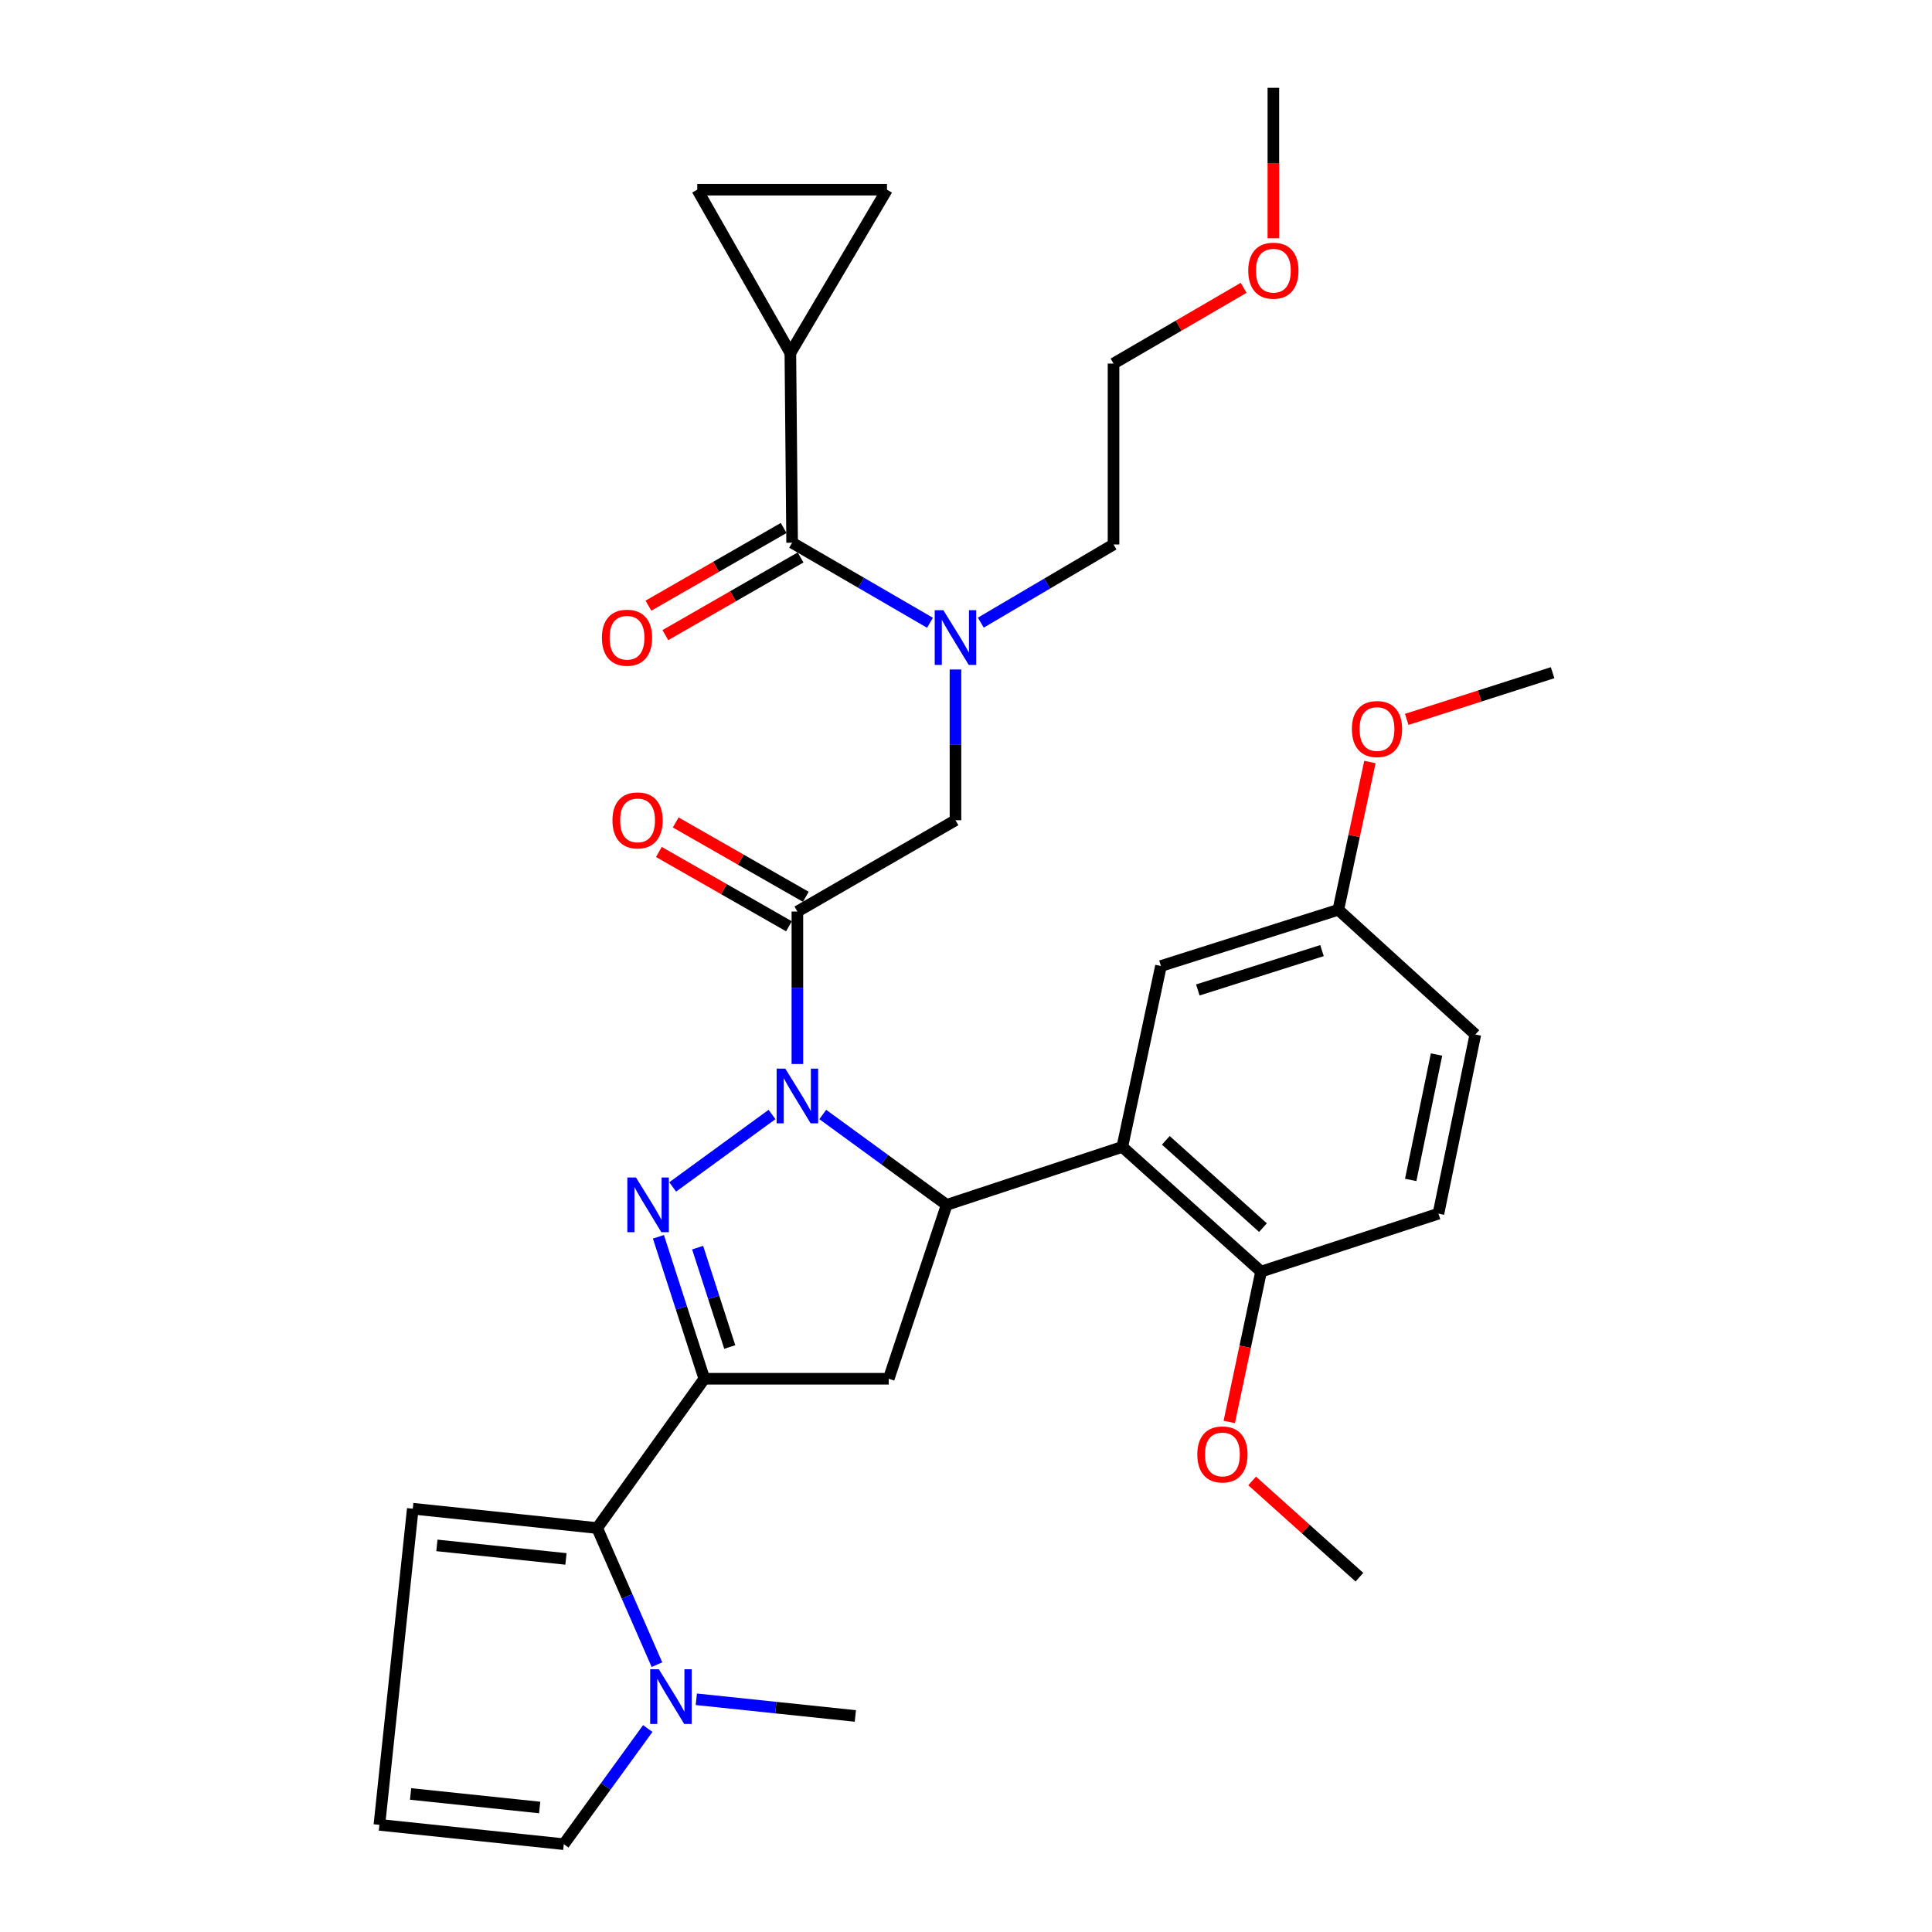 <?xml version='1.0' encoding='iso-8859-1'?>
<svg version='1.1' baseProfile='full'
              xmlns='http://www.w3.org/2000/svg'
                      xmlns:rdkit='http://www.rdkit.org/xml'
                      xmlns:xlink='http://www.w3.org/1999/xlink'
                  xml:space='preserve'
width='1000px' height='1000px' viewBox='0 0 1000 1000'>
<!-- END OF HEADER -->
<rect style='opacity:1.0;fill:#FFFFFF;stroke:none' width='1000' height='1000' x='0' y='0'> </rect>
<path class='bond-0' d='M 507.662,322.28 L 542.012,302.049' style='fill:none;fill-rule:evenodd;stroke:#0000FF;stroke-width:6px;stroke-linecap:butt;stroke-linejoin:miter;stroke-opacity:1' />
<path class='bond-0' d='M 542.012,302.049 L 576.362,281.818' style='fill:none;fill-rule:evenodd;stroke:#000000;stroke-width:6px;stroke-linecap:butt;stroke-linejoin:miter;stroke-opacity:1' />
<path class='bond-1' d='M 494.548,346.527 L 494.548,385.537' style='fill:none;fill-rule:evenodd;stroke:#0000FF;stroke-width:6px;stroke-linecap:butt;stroke-linejoin:miter;stroke-opacity:1' />
<path class='bond-1' d='M 494.548,385.537 L 494.548,424.547' style='fill:none;fill-rule:evenodd;stroke:#000000;stroke-width:6px;stroke-linecap:butt;stroke-linejoin:miter;stroke-opacity:1' />
<path class='bond-2' d='M 481.364,322.348 L 445.682,301.629' style='fill:none;fill-rule:evenodd;stroke:#0000FF;stroke-width:6px;stroke-linecap:butt;stroke-linejoin:miter;stroke-opacity:1' />
<path class='bond-2' d='M 445.682,301.629 L 410,280.91' style='fill:none;fill-rule:evenodd;stroke:#000000;stroke-width:6px;stroke-linecap:butt;stroke-linejoin:miter;stroke-opacity:1' />
<path class='bond-3' d='M 409.091,182.732 L 459.093,98.183' style='fill:none;fill-rule:evenodd;stroke:#000000;stroke-width:6px;stroke-linecap:butt;stroke-linejoin:miter;stroke-opacity:1' />
<path class='bond-4' d='M 409.091,182.732 L 360.906,98.183' style='fill:none;fill-rule:evenodd;stroke:#000000;stroke-width:6px;stroke-linecap:butt;stroke-linejoin:miter;stroke-opacity:1' />
<path class='bond-5' d='M 409.091,182.732 L 410,280.91' style='fill:none;fill-rule:evenodd;stroke:#000000;stroke-width:6px;stroke-linecap:butt;stroke-linejoin:miter;stroke-opacity:1' />
<path class='bond-6' d='M 417.088,464.179 L 383.418,444.94' style='fill:none;fill-rule:evenodd;stroke:#000000;stroke-width:6px;stroke-linecap:butt;stroke-linejoin:miter;stroke-opacity:1' />
<path class='bond-6' d='M 383.418,444.94 L 349.748,425.702' style='fill:none;fill-rule:evenodd;stroke:#FF0000;stroke-width:6px;stroke-linecap:butt;stroke-linejoin:miter;stroke-opacity:1' />
<path class='bond-6' d='M 408.363,479.448 L 374.693,460.209' style='fill:none;fill-rule:evenodd;stroke:#000000;stroke-width:6px;stroke-linecap:butt;stroke-linejoin:miter;stroke-opacity:1' />
<path class='bond-6' d='M 374.693,460.209 L 341.023,440.971' style='fill:none;fill-rule:evenodd;stroke:#FF0000;stroke-width:6px;stroke-linecap:butt;stroke-linejoin:miter;stroke-opacity:1' />
<path class='bond-7' d='M 412.725,471.814 L 494.548,424.547' style='fill:none;fill-rule:evenodd;stroke:#000000;stroke-width:6px;stroke-linecap:butt;stroke-linejoin:miter;stroke-opacity:1' />
<path class='bond-8' d='M 412.725,471.814 L 412.725,511.271' style='fill:none;fill-rule:evenodd;stroke:#000000;stroke-width:6px;stroke-linecap:butt;stroke-linejoin:miter;stroke-opacity:1' />
<path class='bond-8' d='M 412.725,511.271 L 412.725,550.729' style='fill:none;fill-rule:evenodd;stroke:#0000FF;stroke-width:6px;stroke-linecap:butt;stroke-linejoin:miter;stroke-opacity:1' />
<path class='bond-9' d='M 405.619,273.285 L 370.623,293.39' style='fill:none;fill-rule:evenodd;stroke:#000000;stroke-width:6px;stroke-linecap:butt;stroke-linejoin:miter;stroke-opacity:1' />
<path class='bond-9' d='M 370.623,293.39 L 335.626,313.495' style='fill:none;fill-rule:evenodd;stroke:#FF0000;stroke-width:6px;stroke-linecap:butt;stroke-linejoin:miter;stroke-opacity:1' />
<path class='bond-9' d='M 414.38,288.534 L 379.383,308.639' style='fill:none;fill-rule:evenodd;stroke:#000000;stroke-width:6px;stroke-linecap:butt;stroke-linejoin:miter;stroke-opacity:1' />
<path class='bond-9' d='M 379.383,308.639 L 344.386,328.744' style='fill:none;fill-rule:evenodd;stroke:#FF0000;stroke-width:6px;stroke-linecap:butt;stroke-linejoin:miter;stroke-opacity:1' />
<path class='bond-10' d='M 459.093,98.183 L 360.906,98.183' style='fill:none;fill-rule:evenodd;stroke:#000000;stroke-width:6px;stroke-linecap:butt;stroke-linejoin:miter;stroke-opacity:1' />
<path class='bond-11' d='M 643.7,148.979 L 610.031,168.581' style='fill:none;fill-rule:evenodd;stroke:#FF0000;stroke-width:6px;stroke-linecap:butt;stroke-linejoin:miter;stroke-opacity:1' />
<path class='bond-11' d='M 610.031,168.581 L 576.362,188.183' style='fill:none;fill-rule:evenodd;stroke:#000000;stroke-width:6px;stroke-linecap:butt;stroke-linejoin:miter;stroke-opacity:1' />
<path class='bond-12' d='M 659.093,123.334 L 659.093,84.394' style='fill:none;fill-rule:evenodd;stroke:#FF0000;stroke-width:6px;stroke-linecap:butt;stroke-linejoin:miter;stroke-opacity:1' />
<path class='bond-12' d='M 659.093,84.394 L 659.093,45.455' style='fill:none;fill-rule:evenodd;stroke:#000000;stroke-width:6px;stroke-linecap:butt;stroke-linejoin:miter;stroke-opacity:1' />
<path class='bond-13' d='M 576.362,281.818 L 576.362,188.183' style='fill:none;fill-rule:evenodd;stroke:#000000;stroke-width:6px;stroke-linecap:butt;stroke-linejoin:miter;stroke-opacity:1' />
<path class='bond-14' d='M 425.856,576.854 L 457.926,600.246' style='fill:none;fill-rule:evenodd;stroke:#0000FF;stroke-width:6px;stroke-linecap:butt;stroke-linejoin:miter;stroke-opacity:1' />
<path class='bond-14' d='M 457.926,600.246 L 489.996,623.638' style='fill:none;fill-rule:evenodd;stroke:#000000;stroke-width:6px;stroke-linecap:butt;stroke-linejoin:miter;stroke-opacity:1' />
<path class='bond-15' d='M 399.594,576.854 L 348.18,614.357' style='fill:none;fill-rule:evenodd;stroke:#0000FF;stroke-width:6px;stroke-linecap:butt;stroke-linejoin:miter;stroke-opacity:1' />
<path class='bond-16' d='M 364.55,713.639 L 309.096,790.909' style='fill:none;fill-rule:evenodd;stroke:#000000;stroke-width:6px;stroke-linecap:butt;stroke-linejoin:miter;stroke-opacity:1' />
<path class='bond-17' d='M 364.55,713.639 L 460.002,713.639' style='fill:none;fill-rule:evenodd;stroke:#000000;stroke-width:6px;stroke-linecap:butt;stroke-linejoin:miter;stroke-opacity:1' />
<path class='bond-18' d='M 364.55,713.639 L 352.673,676.901' style='fill:none;fill-rule:evenodd;stroke:#000000;stroke-width:6px;stroke-linecap:butt;stroke-linejoin:miter;stroke-opacity:1' />
<path class='bond-18' d='M 352.673,676.901 L 340.797,640.163' style='fill:none;fill-rule:evenodd;stroke:#0000FF;stroke-width:6px;stroke-linecap:butt;stroke-linejoin:miter;stroke-opacity:1' />
<path class='bond-18' d='M 377.72,697.208 L 369.407,671.491' style='fill:none;fill-rule:evenodd;stroke:#000000;stroke-width:6px;stroke-linecap:butt;stroke-linejoin:miter;stroke-opacity:1' />
<path class='bond-18' d='M 369.407,671.491 L 361.093,645.775' style='fill:none;fill-rule:evenodd;stroke:#0000FF;stroke-width:6px;stroke-linecap:butt;stroke-linejoin:miter;stroke-opacity:1' />
<path class='bond-19' d='M 460.002,713.639 L 489.996,623.638' style='fill:none;fill-rule:evenodd;stroke:#000000;stroke-width:6px;stroke-linecap:butt;stroke-linejoin:miter;stroke-opacity:1' />
<path class='bond-20' d='M 489.996,623.638 L 580.905,593.635' style='fill:none;fill-rule:evenodd;stroke:#000000;stroke-width:6px;stroke-linecap:butt;stroke-linejoin:miter;stroke-opacity:1' />
<path class='bond-21' d='M 309.096,790.909 L 324.567,826.266' style='fill:none;fill-rule:evenodd;stroke:#000000;stroke-width:6px;stroke-linecap:butt;stroke-linejoin:miter;stroke-opacity:1' />
<path class='bond-21' d='M 324.567,826.266 L 340.039,861.623' style='fill:none;fill-rule:evenodd;stroke:#0000FF;stroke-width:6px;stroke-linecap:butt;stroke-linejoin:miter;stroke-opacity:1' />
<path class='bond-22' d='M 309.096,790.909 L 213.653,780.905' style='fill:none;fill-rule:evenodd;stroke:#000000;stroke-width:6px;stroke-linecap:butt;stroke-linejoin:miter;stroke-opacity:1' />
<path class='bond-22' d='M 292.946,806.898 L 226.136,799.895' style='fill:none;fill-rule:evenodd;stroke:#000000;stroke-width:6px;stroke-linecap:butt;stroke-linejoin:miter;stroke-opacity:1' />
<path class='bond-23' d='M 335.283,894.684 L 313.553,924.615' style='fill:none;fill-rule:evenodd;stroke:#0000FF;stroke-width:6px;stroke-linecap:butt;stroke-linejoin:miter;stroke-opacity:1' />
<path class='bond-23' d='M 313.553,924.615 L 291.823,954.545' style='fill:none;fill-rule:evenodd;stroke:#000000;stroke-width:6px;stroke-linecap:butt;stroke-linejoin:miter;stroke-opacity:1' />
<path class='bond-24' d='M 360.416,879.543 L 401.572,883.861' style='fill:none;fill-rule:evenodd;stroke:#0000FF;stroke-width:6px;stroke-linecap:butt;stroke-linejoin:miter;stroke-opacity:1' />
<path class='bond-24' d='M 401.572,883.861 L 442.729,888.178' style='fill:none;fill-rule:evenodd;stroke:#000000;stroke-width:6px;stroke-linecap:butt;stroke-linejoin:miter;stroke-opacity:1' />
<path class='bond-25' d='M 580.905,593.635 L 652.723,658.185' style='fill:none;fill-rule:evenodd;stroke:#000000;stroke-width:6px;stroke-linecap:butt;stroke-linejoin:miter;stroke-opacity:1' />
<path class='bond-25' d='M 603.433,590.238 L 653.706,635.423' style='fill:none;fill-rule:evenodd;stroke:#000000;stroke-width:6px;stroke-linecap:butt;stroke-linejoin:miter;stroke-opacity:1' />
<path class='bond-26' d='M 580.905,593.635 L 600.904,500' style='fill:none;fill-rule:evenodd;stroke:#000000;stroke-width:6px;stroke-linecap:butt;stroke-linejoin:miter;stroke-opacity:1' />
<path class='bond-27' d='M 652.723,658.185 L 744.541,628.181' style='fill:none;fill-rule:evenodd;stroke:#000000;stroke-width:6px;stroke-linecap:butt;stroke-linejoin:miter;stroke-opacity:1' />
<path class='bond-28' d='M 652.723,658.185 L 644.494,697.089' style='fill:none;fill-rule:evenodd;stroke:#000000;stroke-width:6px;stroke-linecap:butt;stroke-linejoin:miter;stroke-opacity:1' />
<path class='bond-28' d='M 644.494,697.089 L 636.265,735.992' style='fill:none;fill-rule:evenodd;stroke:#FF0000;stroke-width:6px;stroke-linecap:butt;stroke-linejoin:miter;stroke-opacity:1' />
<path class='bond-29' d='M 600.904,500 L 692.721,470.905' style='fill:none;fill-rule:evenodd;stroke:#000000;stroke-width:6px;stroke-linecap:butt;stroke-linejoin:miter;stroke-opacity:1' />
<path class='bond-29' d='M 619.989,512.4 L 684.261,492.034' style='fill:none;fill-rule:evenodd;stroke:#000000;stroke-width:6px;stroke-linecap:butt;stroke-linejoin:miter;stroke-opacity:1' />
<path class='bond-30' d='M 744.541,628.181 L 763.631,535.455' style='fill:none;fill-rule:evenodd;stroke:#000000;stroke-width:6px;stroke-linecap:butt;stroke-linejoin:miter;stroke-opacity:1' />
<path class='bond-30' d='M 730.18,610.726 L 743.543,545.818' style='fill:none;fill-rule:evenodd;stroke:#000000;stroke-width:6px;stroke-linecap:butt;stroke-linejoin:miter;stroke-opacity:1' />
<path class='bond-31' d='M 692.721,470.905 L 763.631,535.455' style='fill:none;fill-rule:evenodd;stroke:#000000;stroke-width:6px;stroke-linecap:butt;stroke-linejoin:miter;stroke-opacity:1' />
<path class='bond-32' d='M 692.721,470.905 L 700.893,432.665' style='fill:none;fill-rule:evenodd;stroke:#000000;stroke-width:6px;stroke-linecap:butt;stroke-linejoin:miter;stroke-opacity:1' />
<path class='bond-32' d='M 700.893,432.665 L 709.065,394.424' style='fill:none;fill-rule:evenodd;stroke:#FF0000;stroke-width:6px;stroke-linecap:butt;stroke-linejoin:miter;stroke-opacity:1' />
<path class='bond-33' d='M 648.106,766.531 L 675.87,791.445' style='fill:none;fill-rule:evenodd;stroke:#FF0000;stroke-width:6px;stroke-linecap:butt;stroke-linejoin:miter;stroke-opacity:1' />
<path class='bond-33' d='M 675.87,791.445 L 703.634,816.36' style='fill:none;fill-rule:evenodd;stroke:#000000;stroke-width:6px;stroke-linecap:butt;stroke-linejoin:miter;stroke-opacity:1' />
<path class='bond-34' d='M 728.116,372.347 L 765.873,360.266' style='fill:none;fill-rule:evenodd;stroke:#FF0000;stroke-width:6px;stroke-linecap:butt;stroke-linejoin:miter;stroke-opacity:1' />
<path class='bond-34' d='M 765.873,360.266 L 803.63,348.185' style='fill:none;fill-rule:evenodd;stroke:#000000;stroke-width:6px;stroke-linecap:butt;stroke-linejoin:miter;stroke-opacity:1' />
<path class='bond-35' d='M 213.653,780.905 L 196.37,944.541' style='fill:none;fill-rule:evenodd;stroke:#000000;stroke-width:6px;stroke-linecap:butt;stroke-linejoin:miter;stroke-opacity:1' />
<path class='bond-36' d='M 291.823,954.545 L 196.37,944.541' style='fill:none;fill-rule:evenodd;stroke:#000000;stroke-width:6px;stroke-linecap:butt;stroke-linejoin:miter;stroke-opacity:1' />
<path class='bond-36' d='M 279.338,935.555 L 212.521,928.552' style='fill:none;fill-rule:evenodd;stroke:#000000;stroke-width:6px;stroke-linecap:butt;stroke-linejoin:miter;stroke-opacity:1' />
<path  class='atom-0' d='M 488.288 315.843
L 497.568 330.843
Q 498.488 332.323, 499.968 335.003
Q 501.448 337.683, 501.528 337.843
L 501.528 315.843
L 505.288 315.843
L 505.288 344.163
L 501.408 344.163
L 491.448 327.763
Q 490.288 325.843, 489.048 323.643
Q 487.848 321.443, 487.488 320.763
L 487.488 344.163
L 483.808 344.163
L 483.808 315.843
L 488.288 315.843
' fill='#0000FF'/>
<path  class='atom-3' d='M 317.003 424.627
Q 317.003 417.827, 320.363 414.027
Q 323.723 410.227, 330.003 410.227
Q 336.283 410.227, 339.643 414.027
Q 343.003 417.827, 343.003 424.627
Q 343.003 431.507, 339.603 435.427
Q 336.203 439.307, 330.003 439.307
Q 323.763 439.307, 320.363 435.427
Q 317.003 431.547, 317.003 424.627
M 330.003 436.107
Q 334.323 436.107, 336.643 433.227
Q 339.003 430.307, 339.003 424.627
Q 339.003 419.067, 336.643 416.267
Q 334.323 413.427, 330.003 413.427
Q 325.683 413.427, 323.323 416.227
Q 321.003 419.027, 321.003 424.627
Q 321.003 430.347, 323.323 433.227
Q 325.683 436.107, 330.003 436.107
' fill='#FF0000'/>
<path  class='atom-6' d='M 311.542 330.083
Q 311.542 323.283, 314.902 319.483
Q 318.262 315.683, 324.542 315.683
Q 330.822 315.683, 334.182 319.483
Q 337.542 323.283, 337.542 330.083
Q 337.542 336.963, 334.142 340.883
Q 330.742 344.763, 324.542 344.763
Q 318.302 344.763, 314.902 340.883
Q 311.542 337.003, 311.542 330.083
M 324.542 341.563
Q 328.862 341.563, 331.182 338.683
Q 333.542 335.763, 333.542 330.083
Q 333.542 324.523, 331.182 321.723
Q 328.862 318.883, 324.542 318.883
Q 320.222 318.883, 317.862 321.683
Q 315.542 324.483, 315.542 330.083
Q 315.542 335.803, 317.862 338.683
Q 320.222 341.563, 324.542 341.563
' fill='#FF0000'/>
<path  class='atom-9' d='M 646.093 140.098
Q 646.093 133.298, 649.453 129.498
Q 652.813 125.698, 659.093 125.698
Q 665.373 125.698, 668.733 129.498
Q 672.093 133.298, 672.093 140.098
Q 672.093 146.978, 668.693 150.898
Q 665.293 154.778, 659.093 154.778
Q 652.853 154.778, 649.453 150.898
Q 646.093 147.018, 646.093 140.098
M 659.093 151.578
Q 663.413 151.578, 665.733 148.698
Q 668.093 145.778, 668.093 140.098
Q 668.093 134.538, 665.733 131.738
Q 663.413 128.898, 659.093 128.898
Q 654.773 128.898, 652.413 131.698
Q 650.093 134.498, 650.093 140.098
Q 650.093 145.818, 652.413 148.698
Q 654.773 151.578, 659.093 151.578
' fill='#FF0000'/>
<path  class='atom-11' d='M 406.465 553.116
L 415.745 568.116
Q 416.665 569.596, 418.145 572.276
Q 419.625 574.956, 419.705 575.116
L 419.705 553.116
L 423.465 553.116
L 423.465 581.436
L 419.585 581.436
L 409.625 565.036
Q 408.465 563.116, 407.225 560.916
Q 406.025 558.716, 405.665 558.036
L 405.665 581.436
L 401.985 581.436
L 401.985 553.116
L 406.465 553.116
' fill='#0000FF'/>
<path  class='atom-15' d='M 329.195 609.478
L 338.475 624.478
Q 339.395 625.958, 340.875 628.638
Q 342.355 631.318, 342.435 631.478
L 342.435 609.478
L 346.195 609.478
L 346.195 637.798
L 342.315 637.798
L 332.355 621.398
Q 331.195 619.478, 329.955 617.278
Q 328.755 615.078, 328.395 614.398
L 328.395 637.798
L 324.715 637.798
L 324.715 609.478
L 329.195 609.478
' fill='#0000FF'/>
<path  class='atom-17' d='M 341.017 864.004
L 350.297 879.004
Q 351.217 880.484, 352.697 883.164
Q 354.177 885.844, 354.257 886.004
L 354.257 864.004
L 358.017 864.004
L 358.017 892.324
L 354.137 892.324
L 344.177 875.924
Q 343.017 874.004, 341.777 871.804
Q 340.577 869.604, 340.217 868.924
L 340.217 892.324
L 336.537 892.324
L 336.537 864.004
L 341.017 864.004
' fill='#0000FF'/>
<path  class='atom-24' d='M 619.724 752.808
Q 619.724 746.008, 623.084 742.208
Q 626.444 738.408, 632.724 738.408
Q 639.004 738.408, 642.364 742.208
Q 645.724 746.008, 645.724 752.808
Q 645.724 759.688, 642.324 763.608
Q 638.924 767.488, 632.724 767.488
Q 626.484 767.488, 623.084 763.608
Q 619.724 759.728, 619.724 752.808
M 632.724 764.288
Q 637.044 764.288, 639.364 761.408
Q 641.724 758.488, 641.724 752.808
Q 641.724 747.248, 639.364 744.448
Q 637.044 741.608, 632.724 741.608
Q 628.404 741.608, 626.044 744.408
Q 623.724 747.208, 623.724 752.808
Q 623.724 758.528, 626.044 761.408
Q 628.404 764.288, 632.724 764.288
' fill='#FF0000'/>
<path  class='atom-25' d='M 699.73 377.35
Q 699.73 370.55, 703.09 366.75
Q 706.45 362.95, 712.73 362.95
Q 719.01 362.95, 722.37 366.75
Q 725.73 370.55, 725.73 377.35
Q 725.73 384.23, 722.33 388.15
Q 718.93 392.03, 712.73 392.03
Q 706.49 392.03, 703.09 388.15
Q 699.73 384.27, 699.73 377.35
M 712.73 388.83
Q 717.05 388.83, 719.37 385.95
Q 721.73 383.03, 721.73 377.35
Q 721.73 371.79, 719.37 368.99
Q 717.05 366.15, 712.73 366.15
Q 708.41 366.15, 706.05 368.95
Q 703.73 371.75, 703.73 377.35
Q 703.73 383.07, 706.05 385.95
Q 708.41 388.83, 712.73 388.83
' fill='#FF0000'/>
</svg>

